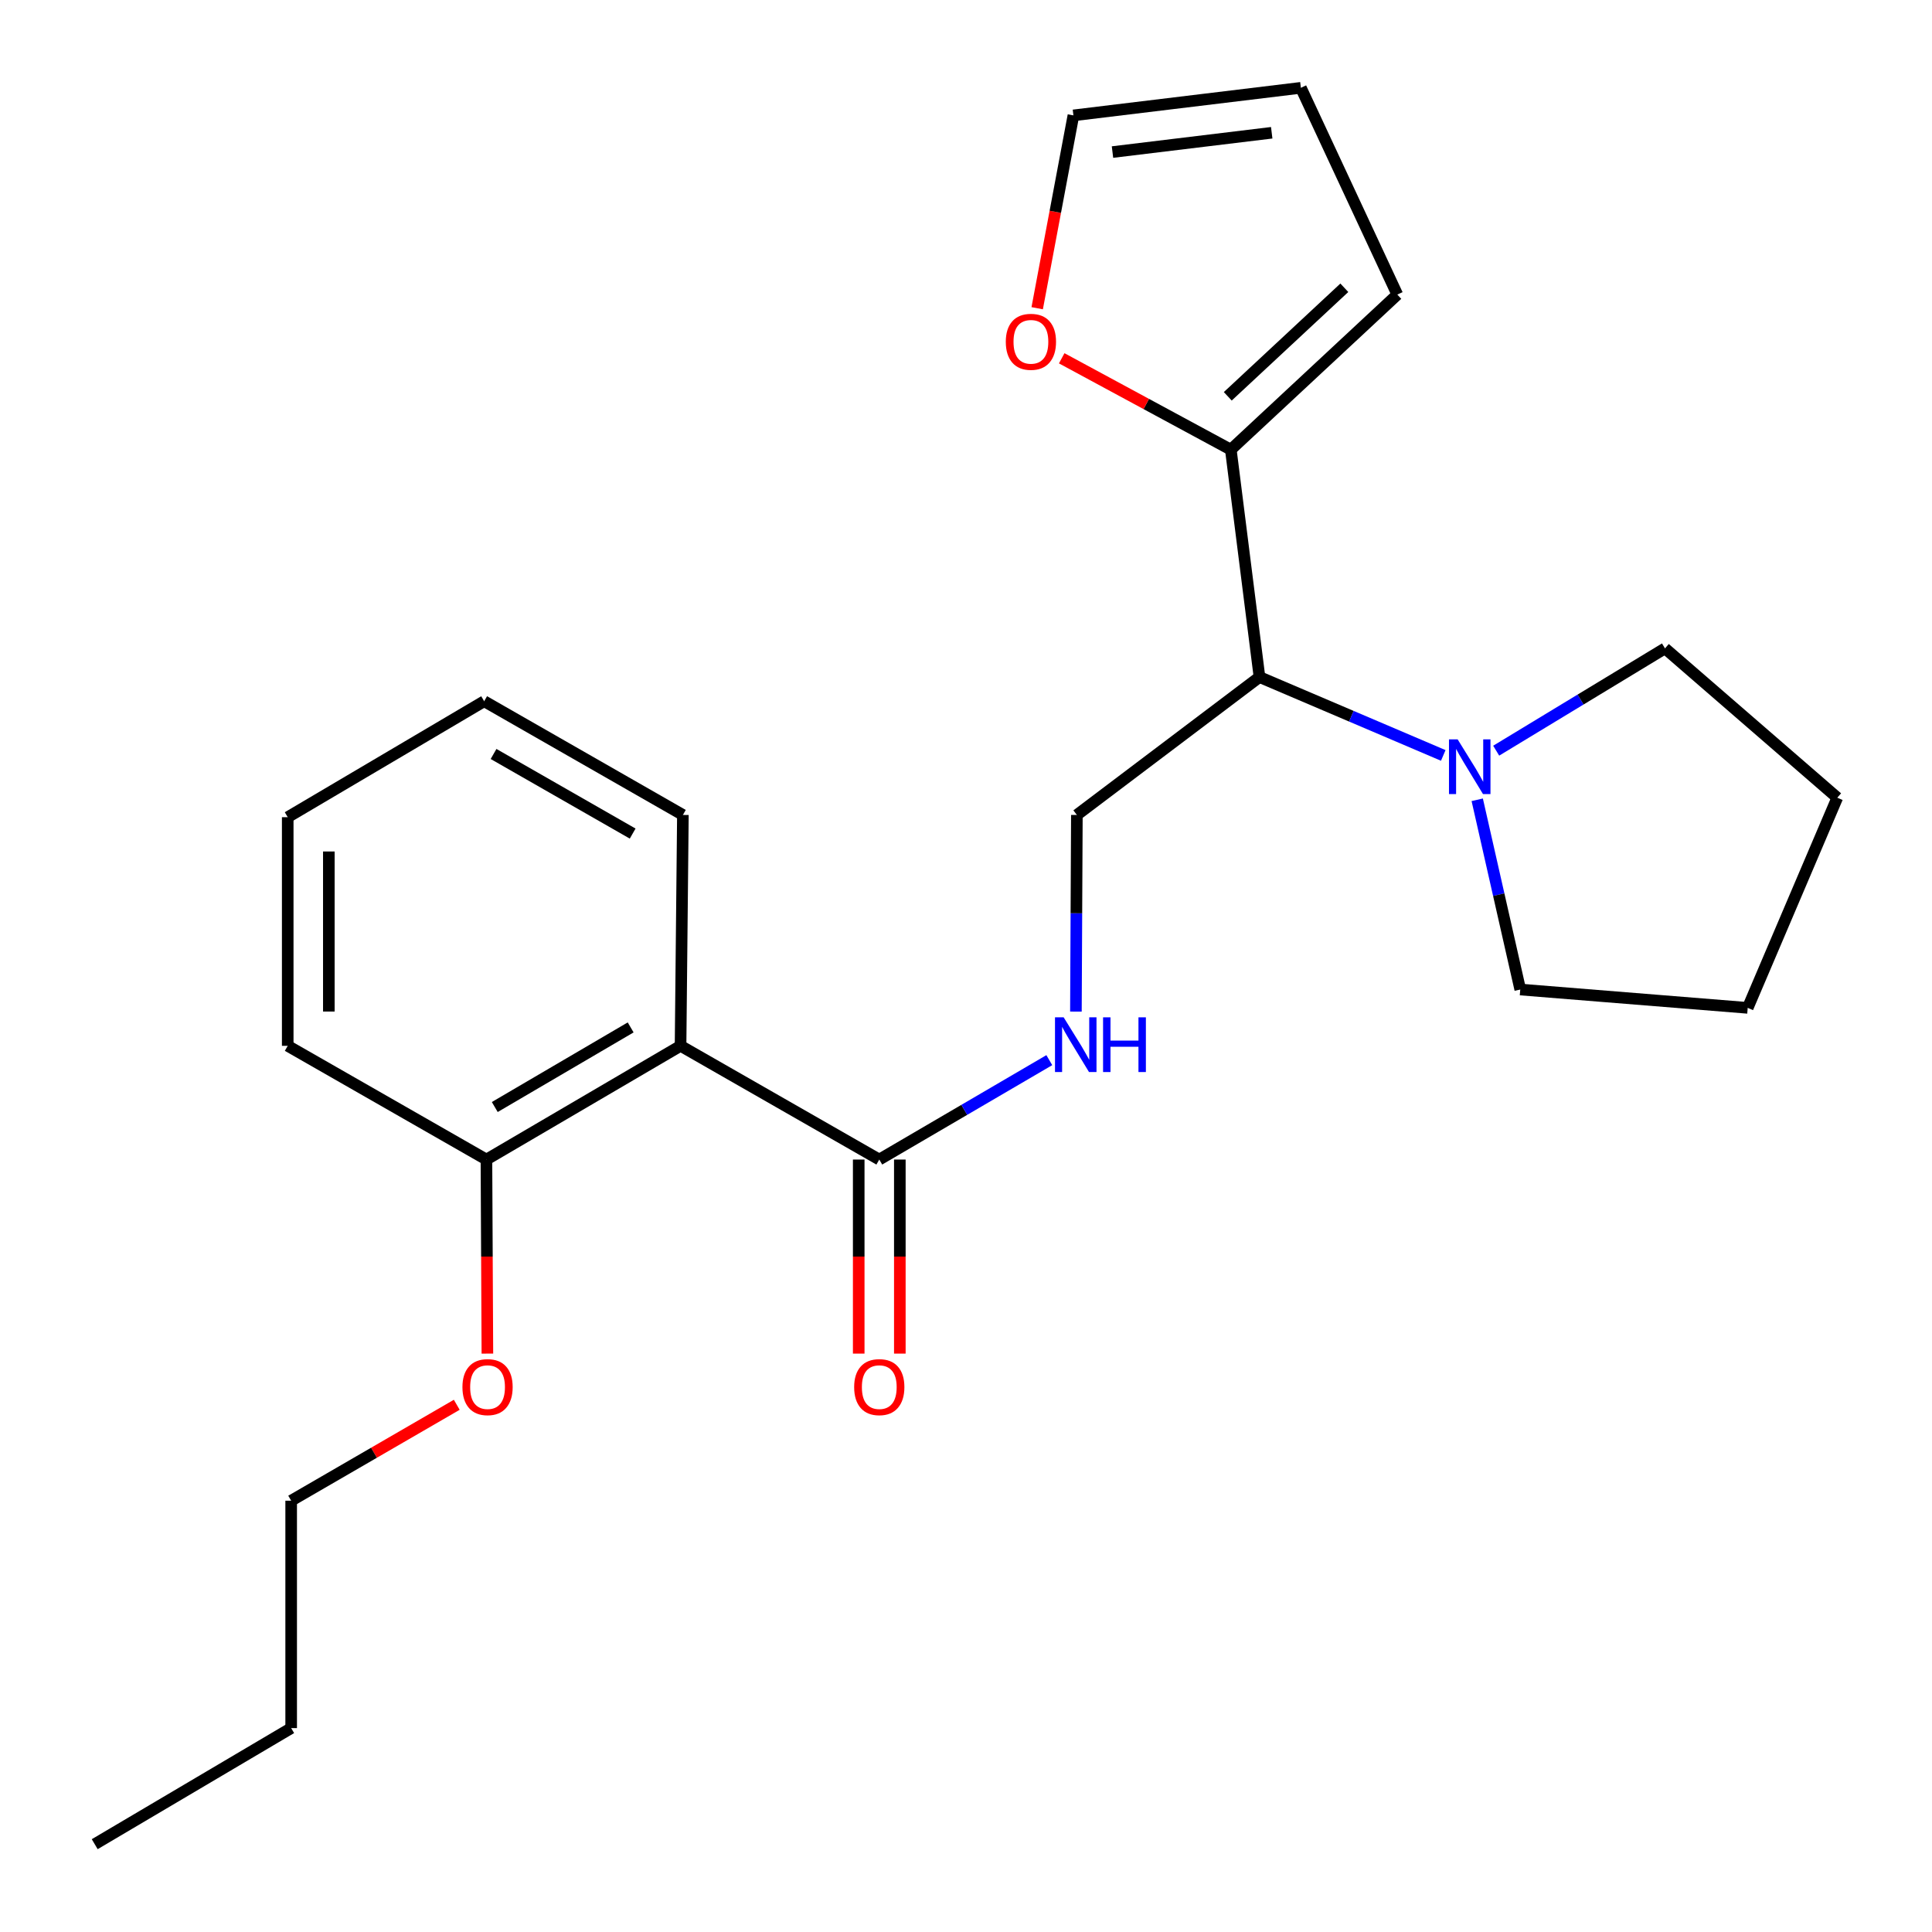 <?xml version='1.0' encoding='iso-8859-1'?>
<svg version='1.1' baseProfile='full'
              xmlns='http://www.w3.org/2000/svg'
                      xmlns:rdkit='http://www.rdkit.org/xml'
                      xmlns:xlink='http://www.w3.org/1999/xlink'
                  xml:space='preserve'
width='1000px' height='1000px' viewBox='0 0 1000 1000'>
<!-- END OF HEADER -->
<rect style='opacity:1.0;fill:#FFFFFF;stroke:none' width='1000' height='1000' x='0' y='0'> </rect>
<path class='bond-0' d='M 352.256,541.319 L 455.111,600.183' style='fill:none;fill-rule:evenodd;stroke:#000000;stroke-width:6px;stroke-linecap:butt;stroke-linejoin:miter;stroke-opacity:1' />
<path class='bond-7' d='M 352.256,541.319 L 251.778,600.183' style='fill:none;fill-rule:evenodd;stroke:#000000;stroke-width:6px;stroke-linecap:butt;stroke-linejoin:miter;stroke-opacity:1' />
<path class='bond-7' d='M 326.428,531.787 L 256.093,572.992' style='fill:none;fill-rule:evenodd;stroke:#000000;stroke-width:6px;stroke-linecap:butt;stroke-linejoin:miter;stroke-opacity:1' />
<path class='bond-12' d='M 352.256,541.319 L 353.462,421.819' style='fill:none;fill-rule:evenodd;stroke:#000000;stroke-width:6px;stroke-linecap:butt;stroke-linejoin:miter;stroke-opacity:1' />
<path class='bond-4' d='M 455.111,600.183 L 499.116,574.456' style='fill:none;fill-rule:evenodd;stroke:#000000;stroke-width:6px;stroke-linecap:butt;stroke-linejoin:miter;stroke-opacity:1' />
<path class='bond-4' d='M 499.116,574.456 L 543.121,548.729' style='fill:none;fill-rule:evenodd;stroke:#0000FF;stroke-width:6px;stroke-linecap:butt;stroke-linejoin:miter;stroke-opacity:1' />
<path class='bond-9' d='M 444.47,600.183 L 444.47,650.403' style='fill:none;fill-rule:evenodd;stroke:#000000;stroke-width:6px;stroke-linecap:butt;stroke-linejoin:miter;stroke-opacity:1' />
<path class='bond-9' d='M 444.47,650.403 L 444.47,700.623' style='fill:none;fill-rule:evenodd;stroke:#FF0000;stroke-width:6px;stroke-linecap:butt;stroke-linejoin:miter;stroke-opacity:1' />
<path class='bond-9' d='M 465.751,600.183 L 465.751,650.403' style='fill:none;fill-rule:evenodd;stroke:#000000;stroke-width:6px;stroke-linecap:butt;stroke-linejoin:miter;stroke-opacity:1' />
<path class='bond-9' d='M 465.751,650.403 L 465.751,700.623' style='fill:none;fill-rule:evenodd;stroke:#FF0000;stroke-width:6px;stroke-linecap:butt;stroke-linejoin:miter;stroke-opacity:1' />
<path class='bond-1' d='M 651.905,350.436 L 557.386,421.819' style='fill:none;fill-rule:evenodd;stroke:#000000;stroke-width:6px;stroke-linecap:butt;stroke-linejoin:miter;stroke-opacity:1' />
<path class='bond-2' d='M 651.905,350.436 L 699.469,370.722' style='fill:none;fill-rule:evenodd;stroke:#000000;stroke-width:6px;stroke-linecap:butt;stroke-linejoin:miter;stroke-opacity:1' />
<path class='bond-2' d='M 699.469,370.722 L 747.032,391.008' style='fill:none;fill-rule:evenodd;stroke:#0000FF;stroke-width:6px;stroke-linecap:butt;stroke-linejoin:miter;stroke-opacity:1' />
<path class='bond-3' d='M 651.905,350.436 L 637.068,232.744' style='fill:none;fill-rule:evenodd;stroke:#000000;stroke-width:6px;stroke-linecap:butt;stroke-linejoin:miter;stroke-opacity:1' />
<path class='bond-14' d='M 764.611,413.966 L 775.746,463.072' style='fill:none;fill-rule:evenodd;stroke:#0000FF;stroke-width:6px;stroke-linecap:butt;stroke-linejoin:miter;stroke-opacity:1' />
<path class='bond-14' d='M 775.746,463.072 L 786.881,512.177' style='fill:none;fill-rule:evenodd;stroke:#000000;stroke-width:6px;stroke-linecap:butt;stroke-linejoin:miter;stroke-opacity:1' />
<path class='bond-15' d='M 774.424,388.551 L 818.112,362.075' style='fill:none;fill-rule:evenodd;stroke:#0000FF;stroke-width:6px;stroke-linecap:butt;stroke-linejoin:miter;stroke-opacity:1' />
<path class='bond-15' d='M 818.112,362.075 L 861.799,335.598' style='fill:none;fill-rule:evenodd;stroke:#000000;stroke-width:6px;stroke-linecap:butt;stroke-linejoin:miter;stroke-opacity:1' />
<path class='bond-6' d='M 637.068,232.744 L 593.304,209.097' style='fill:none;fill-rule:evenodd;stroke:#000000;stroke-width:6px;stroke-linecap:butt;stroke-linejoin:miter;stroke-opacity:1' />
<path class='bond-6' d='M 593.304,209.097 L 549.539,185.449' style='fill:none;fill-rule:evenodd;stroke:#FF0000;stroke-width:6px;stroke-linecap:butt;stroke-linejoin:miter;stroke-opacity:1' />
<path class='bond-8' d='M 637.068,232.744 L 723.253,152.482' style='fill:none;fill-rule:evenodd;stroke:#000000;stroke-width:6px;stroke-linecap:butt;stroke-linejoin:miter;stroke-opacity:1' />
<path class='bond-8' d='M 635.493,205.132 L 695.823,148.949' style='fill:none;fill-rule:evenodd;stroke:#000000;stroke-width:6px;stroke-linecap:butt;stroke-linejoin:miter;stroke-opacity:1' />
<path class='bond-5' d='M 556.89,523.595 L 557.138,472.707' style='fill:none;fill-rule:evenodd;stroke:#0000FF;stroke-width:6px;stroke-linecap:butt;stroke-linejoin:miter;stroke-opacity:1' />
<path class='bond-5' d='M 557.138,472.707 L 557.386,421.819' style='fill:none;fill-rule:evenodd;stroke:#000000;stroke-width:6px;stroke-linecap:butt;stroke-linejoin:miter;stroke-opacity:1' />
<path class='bond-10' d='M 536.849,159.537 L 546.225,109.631' style='fill:none;fill-rule:evenodd;stroke:#FF0000;stroke-width:6px;stroke-linecap:butt;stroke-linejoin:miter;stroke-opacity:1' />
<path class='bond-10' d='M 546.225,109.631 L 555.6,59.724' style='fill:none;fill-rule:evenodd;stroke:#000000;stroke-width:6px;stroke-linecap:butt;stroke-linejoin:miter;stroke-opacity:1' />
<path class='bond-13' d='M 251.778,600.183 L 252.025,650.403' style='fill:none;fill-rule:evenodd;stroke:#000000;stroke-width:6px;stroke-linecap:butt;stroke-linejoin:miter;stroke-opacity:1' />
<path class='bond-13' d='M 252.025,650.403 L 252.272,700.623' style='fill:none;fill-rule:evenodd;stroke:#FF0000;stroke-width:6px;stroke-linecap:butt;stroke-linejoin:miter;stroke-opacity:1' />
<path class='bond-16' d='M 251.778,600.183 L 148.924,541.319' style='fill:none;fill-rule:evenodd;stroke:#000000;stroke-width:6px;stroke-linecap:butt;stroke-linejoin:miter;stroke-opacity:1' />
<path class='bond-11' d='M 723.253,152.482 L 673.339,45.455' style='fill:none;fill-rule:evenodd;stroke:#000000;stroke-width:6px;stroke-linecap:butt;stroke-linejoin:miter;stroke-opacity:1' />
<path class='bond-25' d='M 555.6,59.724 L 673.339,45.455' style='fill:none;fill-rule:evenodd;stroke:#000000;stroke-width:6px;stroke-linecap:butt;stroke-linejoin:miter;stroke-opacity:1' />
<path class='bond-25' d='M 575.822,78.709 L 658.239,68.721' style='fill:none;fill-rule:evenodd;stroke:#000000;stroke-width:6px;stroke-linecap:butt;stroke-linejoin:miter;stroke-opacity:1' />
<path class='bond-19' d='M 353.462,421.819 L 250.608,362.955' style='fill:none;fill-rule:evenodd;stroke:#000000;stroke-width:6px;stroke-linecap:butt;stroke-linejoin:miter;stroke-opacity:1' />
<path class='bond-19' d='M 327.464,431.459 L 255.466,390.254' style='fill:none;fill-rule:evenodd;stroke:#000000;stroke-width:6px;stroke-linecap:butt;stroke-linejoin:miter;stroke-opacity:1' />
<path class='bond-17' d='M 236.421,727.116 L 193.565,751.939' style='fill:none;fill-rule:evenodd;stroke:#FF0000;stroke-width:6px;stroke-linecap:butt;stroke-linejoin:miter;stroke-opacity:1' />
<path class='bond-17' d='M 193.565,751.939 L 150.709,776.761' style='fill:none;fill-rule:evenodd;stroke:#000000;stroke-width:6px;stroke-linecap:butt;stroke-linejoin:miter;stroke-opacity:1' />
<path class='bond-21' d='M 786.881,512.177 L 904.608,521.67' style='fill:none;fill-rule:evenodd;stroke:#000000;stroke-width:6px;stroke-linecap:butt;stroke-linejoin:miter;stroke-opacity:1' />
<path class='bond-20' d='M 861.799,335.598 L 950.975,412.893' style='fill:none;fill-rule:evenodd;stroke:#000000;stroke-width:6px;stroke-linecap:butt;stroke-linejoin:miter;stroke-opacity:1' />
<path class='bond-24' d='M 148.924,541.319 L 148.924,422.977' style='fill:none;fill-rule:evenodd;stroke:#000000;stroke-width:6px;stroke-linecap:butt;stroke-linejoin:miter;stroke-opacity:1' />
<path class='bond-24' d='M 170.204,523.568 L 170.204,440.729' style='fill:none;fill-rule:evenodd;stroke:#000000;stroke-width:6px;stroke-linecap:butt;stroke-linejoin:miter;stroke-opacity:1' />
<path class='bond-18' d='M 150.709,776.761 L 150.709,894.464' style='fill:none;fill-rule:evenodd;stroke:#000000;stroke-width:6px;stroke-linecap:butt;stroke-linejoin:miter;stroke-opacity:1' />
<path class='bond-22' d='M 150.709,894.464 L 49.025,954.545' style='fill:none;fill-rule:evenodd;stroke:#000000;stroke-width:6px;stroke-linecap:butt;stroke-linejoin:miter;stroke-opacity:1' />
<path class='bond-23' d='M 250.608,362.955 L 148.924,422.977' style='fill:none;fill-rule:evenodd;stroke:#000000;stroke-width:6px;stroke-linecap:butt;stroke-linejoin:miter;stroke-opacity:1' />
<path class='bond-26' d='M 950.975,412.893 L 904.608,521.67' style='fill:none;fill-rule:evenodd;stroke:#000000;stroke-width:6px;stroke-linecap:butt;stroke-linejoin:miter;stroke-opacity:1' />
<path  class='atom-3' d='M 754.47 382.69
L 763.75 397.69
Q 764.67 399.17, 766.15 401.85
Q 767.63 404.53, 767.71 404.69
L 767.71 382.69
L 771.47 382.69
L 771.47 411.01
L 767.59 411.01
L 757.63 394.61
Q 756.47 392.69, 755.23 390.49
Q 754.03 388.29, 753.67 387.61
L 753.67 411.01
L 749.99 411.01
L 749.99 382.69
L 754.47 382.69
' fill='#0000FF'/>
<path  class='atom-5' d='M 550.546 526.568
L 559.826 541.568
Q 560.746 543.048, 562.226 545.728
Q 563.706 548.408, 563.786 548.568
L 563.786 526.568
L 567.546 526.568
L 567.546 554.888
L 563.666 554.888
L 553.706 538.488
Q 552.546 536.568, 551.306 534.368
Q 550.106 532.168, 549.746 531.488
L 549.746 554.888
L 546.066 554.888
L 546.066 526.568
L 550.546 526.568
' fill='#0000FF'/>
<path  class='atom-5' d='M 570.946 526.568
L 574.786 526.568
L 574.786 538.608
L 589.266 538.608
L 589.266 526.568
L 593.106 526.568
L 593.106 554.888
L 589.266 554.888
L 589.266 541.808
L 574.786 541.808
L 574.786 554.888
L 570.946 554.888
L 570.946 526.568
' fill='#0000FF'/>
<path  class='atom-7' d='M 520.599 176.916
Q 520.599 170.116, 523.959 166.316
Q 527.319 162.516, 533.599 162.516
Q 539.879 162.516, 543.239 166.316
Q 546.599 170.116, 546.599 176.916
Q 546.599 183.796, 543.199 187.716
Q 539.799 191.596, 533.599 191.596
Q 527.359 191.596, 523.959 187.716
Q 520.599 183.836, 520.599 176.916
M 533.599 188.396
Q 537.919 188.396, 540.239 185.516
Q 542.599 182.596, 542.599 176.916
Q 542.599 171.356, 540.239 168.556
Q 537.919 165.716, 533.599 165.716
Q 529.279 165.716, 526.919 168.516
Q 524.599 171.316, 524.599 176.916
Q 524.599 182.636, 526.919 185.516
Q 529.279 188.396, 533.599 188.396
' fill='#FF0000'/>
<path  class='atom-10' d='M 442.111 717.966
Q 442.111 711.166, 445.471 707.366
Q 448.831 703.566, 455.111 703.566
Q 461.391 703.566, 464.751 707.366
Q 468.111 711.166, 468.111 717.966
Q 468.111 724.846, 464.711 728.766
Q 461.311 732.646, 455.111 732.646
Q 448.871 732.646, 445.471 728.766
Q 442.111 724.886, 442.111 717.966
M 455.111 729.446
Q 459.431 729.446, 461.751 726.566
Q 464.111 723.646, 464.111 717.966
Q 464.111 712.406, 461.751 709.606
Q 459.431 706.766, 455.111 706.766
Q 450.791 706.766, 448.431 709.566
Q 446.111 712.366, 446.111 717.966
Q 446.111 723.686, 448.431 726.566
Q 450.791 729.446, 455.111 729.446
' fill='#FF0000'/>
<path  class='atom-14' d='M 239.357 717.966
Q 239.357 711.166, 242.717 707.366
Q 246.077 703.566, 252.357 703.566
Q 258.637 703.566, 261.997 707.366
Q 265.357 711.166, 265.357 717.966
Q 265.357 724.846, 261.957 728.766
Q 258.557 732.646, 252.357 732.646
Q 246.117 732.646, 242.717 728.766
Q 239.357 724.886, 239.357 717.966
M 252.357 729.446
Q 256.677 729.446, 258.997 726.566
Q 261.357 723.646, 261.357 717.966
Q 261.357 712.406, 258.997 709.606
Q 256.677 706.766, 252.357 706.766
Q 248.037 706.766, 245.677 709.566
Q 243.357 712.366, 243.357 717.966
Q 243.357 723.686, 245.677 726.566
Q 248.037 729.446, 252.357 729.446
' fill='#FF0000'/>
</svg>
